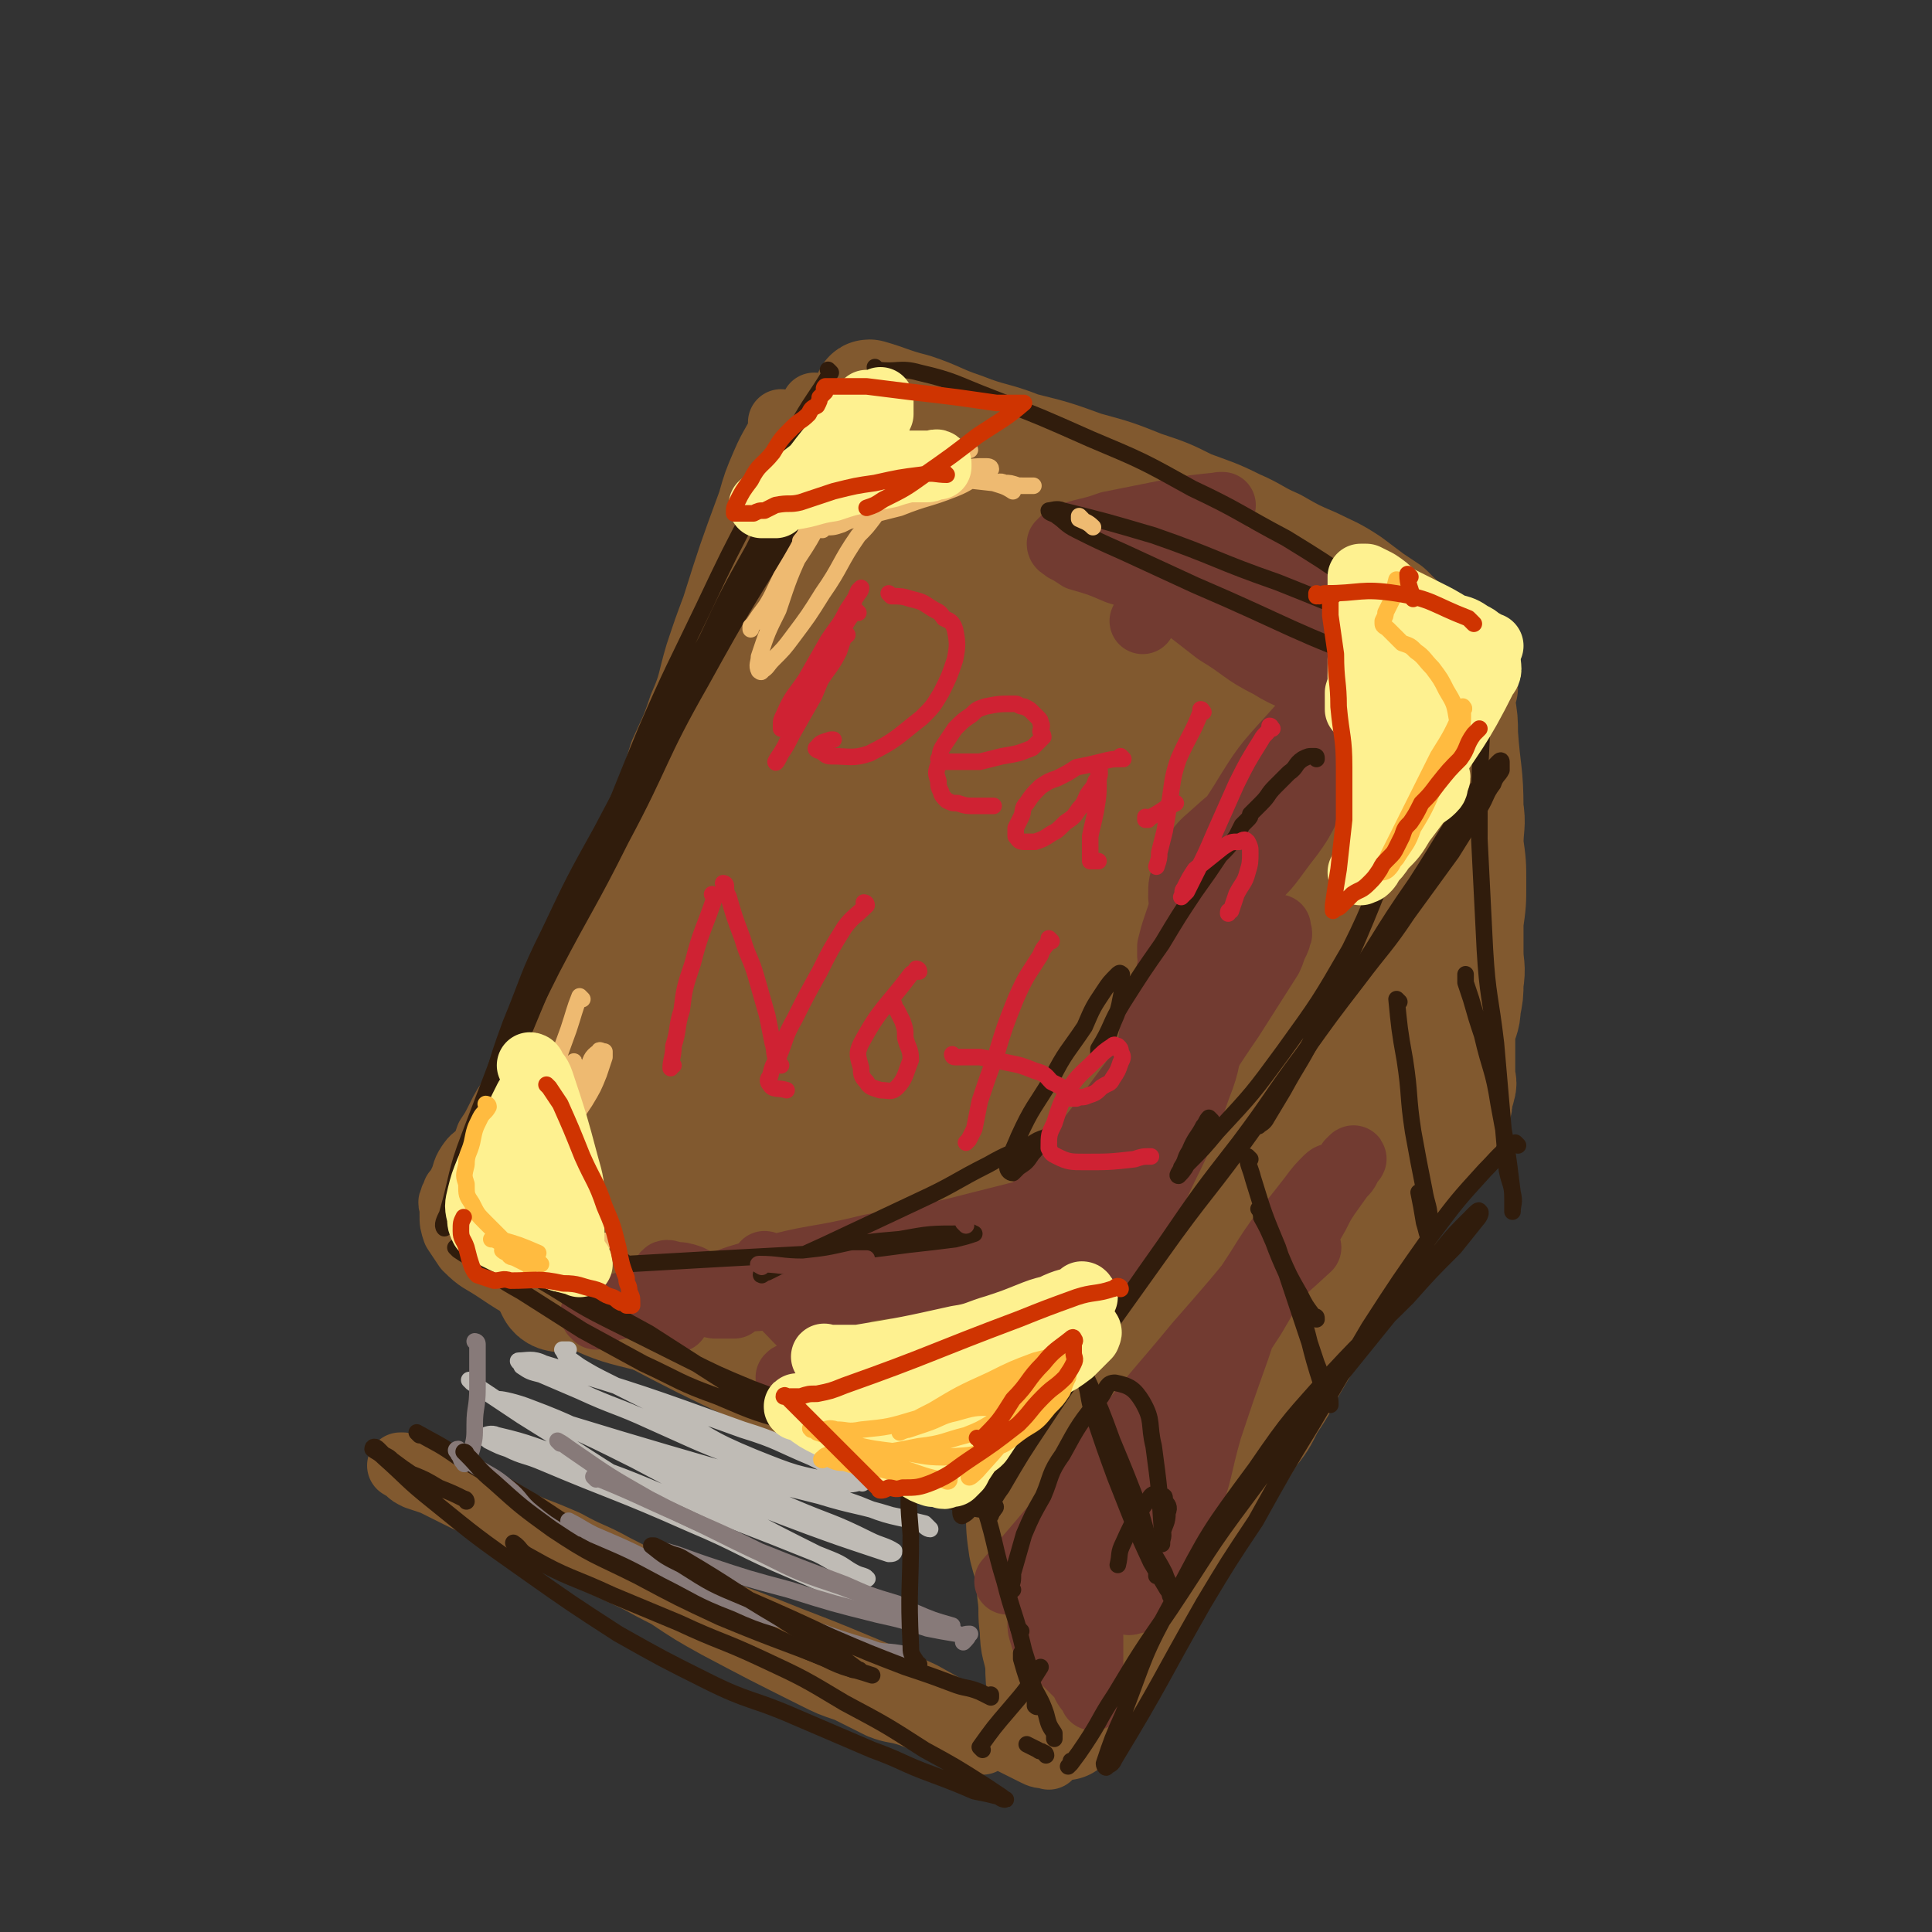 <svg viewBox='0 0 700 700' version='1.1' xmlns='http://www.w3.org/2000/svg' xmlns:xlink='http://www.w3.org/1999/xlink'><rect x="0" y="0" width="700" height="700" fill="#333333" stroke="none"/><g fill='none' stroke='rgb(129,89,47)' stroke-width='24' stroke-linecap='round' stroke-linejoin='round'><path d='M284,154c0,0 -1,-1 -1,-1 0,0 1,0 1,1 -3,7 -4,7 -7,14 -3,7 -3,7 -5,14 -7,19 -7,19 -13,38 -3,8 -3,8 -6,17 -3,10 -2,10 -6,19 -3,9 -3,8 -7,17 -3,10 -3,10 -7,20 -3,8 -4,7 -7,16 -3,7 -2,7 -5,14 -2,7 -2,7 -5,14 -3,7 -2,7 -5,13 -3,5 -3,5 -6,10 -2,5 -2,5 -5,10 -2,5 -2,5 -5,10 -3,4 -3,4 -5,8 -2,4 -2,5 -4,9 -3,4 -3,4 -5,8 -2,4 -2,4 -4,7 -1,3 -1,3 -3,6 -2,2 -2,1 -4,4 -2,3 -1,3 -3,7 -1,2 -1,2 -2,3 0,2 -1,1 -1,3 -1,1 0,1 0,2 0,2 0,2 0,3 0,3 0,3 1,6 2,3 2,3 4,6 5,5 5,4 11,8 6,4 6,4 13,8 8,5 8,6 17,9 11,5 12,5 24,8 10,3 10,3 19,5 6,1 6,1 11,2 3,0 3,-1 7,-1 '/><path d='M296,148c0,0 -1,-1 -1,-1 0,0 0,1 1,1 0,0 0,0 0,0 3,1 3,1 7,2 5,1 5,1 10,3 7,3 7,3 14,5 8,2 8,2 16,4 8,3 8,3 16,6 7,2 7,2 14,5 7,2 7,2 14,5 7,3 7,3 15,5 7,3 7,3 13,6 5,2 6,1 10,3 4,2 4,3 7,6 1,1 1,1 1,2 '/><path d='M172,439c0,0 -1,-1 -1,-1 0,0 0,0 1,1 0,0 0,0 0,0 3,5 3,5 7,10 5,6 6,5 12,10 9,7 10,6 20,12 10,6 9,6 19,12 21,11 21,11 42,21 9,4 9,4 18,7 6,3 6,3 12,5 5,2 5,2 10,4 4,2 4,2 8,3 4,2 4,2 8,4 5,2 4,2 9,4 3,1 3,1 6,2 3,1 3,0 5,1 2,1 2,2 4,2 1,1 1,0 2,0 1,1 1,0 2,0 1,0 1,0 2,0 0,0 0,0 1,0 2,0 2,1 4,0 6,-1 7,-1 13,-5 3,-2 3,-2 6,-5 3,-3 3,-3 6,-7 3,-4 4,-3 7,-8 4,-6 4,-6 8,-13 5,-8 5,-7 9,-16 4,-7 4,-7 7,-14 3,-7 4,-7 6,-13 4,-8 4,-8 7,-16 3,-10 3,-10 6,-19 3,-11 2,-11 5,-23 3,-10 3,-10 5,-20 3,-8 3,-8 6,-17 4,-14 4,-14 9,-28 4,-9 4,-9 7,-18 3,-11 3,-11 6,-21 2,-8 2,-8 4,-16 1,-7 1,-7 2,-13 1,-5 1,-5 2,-11 1,-5 1,-5 1,-10 1,-5 1,-5 2,-11 1,-4 1,-4 2,-8 0,-2 0,-3 0,-4 0,0 0,0 0,1 '/></g>
<g fill='none' stroke='rgb(129,89,47)' stroke-width='40' stroke-linecap='round' stroke-linejoin='round'><path d='M316,144c0,0 -2,-1 -1,-1 7,2 8,3 16,5 9,3 9,4 18,7 10,4 11,3 21,7 12,3 12,3 23,7 11,3 11,3 21,7 9,3 9,3 17,7 8,3 9,3 17,7 7,3 7,4 14,7 7,4 7,4 14,7 6,3 7,3 13,7 4,3 4,3 8,6 3,2 3,2 6,4 2,2 2,2 4,4 1,2 1,2 3,4 2,1 2,1 4,3 1,2 1,3 2,5 3,6 3,6 5,11 1,4 1,5 1,9 0,5 0,6 -1,11 -1,7 -1,7 -3,14 -2,8 -2,8 -5,15 -3,8 -3,8 -7,15 -3,9 -3,9 -7,18 -5,9 -5,8 -9,17 -5,8 -4,9 -9,17 -4,8 -5,8 -10,16 -4,7 -4,8 -8,15 -5,7 -5,7 -9,15 -5,6 -5,6 -9,13 -4,7 -4,7 -9,13 -4,7 -4,7 -9,14 -7,13 -8,13 -15,26 -3,5 -3,5 -5,10 -3,5 -3,5 -6,10 -2,4 -2,4 -4,8 -2,4 -2,4 -4,8 -1,3 -1,2 -3,5 -1,1 -1,2 -2,3 0,1 0,1 -1,1 -1,1 -1,1 -2,2 -1,0 -1,0 -2,0 0,0 0,0 -1,0 0,0 0,0 -1,0 -1,0 -2,0 -3,0 -8,-3 -8,-3 -16,-6 -7,-2 -7,-2 -14,-4 -6,-2 -6,-2 -12,-4 -4,-1 -4,-1 -8,-3 -1,-1 -1,-1 -2,-1 '/><path d='M530,249c0,0 -1,-1 -1,-1 0,0 0,0 0,1 0,0 0,0 0,0 0,3 0,3 0,6 1,6 1,6 1,11 1,14 2,14 2,27 1,6 0,6 0,13 1,7 1,7 1,14 0,7 0,7 -1,14 0,5 0,5 0,11 0,5 1,5 0,11 0,4 0,4 -1,9 0,4 -1,4 -2,9 0,4 0,4 0,8 0,4 0,4 0,8 0,2 1,2 0,4 0,1 0,1 -1,1 0,1 0,1 0,2 0,1 0,1 0,1 0,0 0,0 0,1 0,1 0,1 -1,2 -1,1 -1,1 -2,2 -1,2 0,2 -1,4 -2,2 -2,1 -3,3 -2,3 -2,3 -4,6 -2,4 -2,4 -4,7 -3,5 -3,4 -6,9 -2,5 -2,5 -5,10 -3,5 -3,5 -6,10 -4,6 -4,6 -7,11 -4,5 -4,5 -7,11 -8,11 -8,11 -15,23 -3,6 -3,6 -7,12 -3,6 -3,6 -7,11 -3,5 -3,5 -6,10 -4,5 -4,5 -7,10 -4,5 -5,5 -8,10 -4,5 -4,6 -8,11 -3,5 -3,5 -6,10 -2,3 -2,3 -4,6 -3,4 -3,4 -6,8 -2,4 -1,4 -3,8 -2,4 -2,4 -5,8 -2,4 -2,4 -4,9 -2,3 -2,3 -4,7 -1,1 -1,1 -2,3 -1,1 -1,2 -2,3 -1,1 -1,1 -2,2 -1,0 -1,0 -2,-1 -1,0 -1,0 -2,0 -1,-1 -1,-1 -2,-2 -1,-4 -1,-4 -2,-8 -1,-6 -1,-6 -1,-11 -1,-7 -2,-6 -2,-13 -1,-6 0,-6 -1,-13 0,-8 -1,-8 -3,-16 -1,-7 -1,-7 -1,-14 -1,-5 -1,-5 -1,-10 0,-3 0,-3 -1,-5 0,-2 0,-2 0,-4 1,-1 1,-1 1,-1 '/></g>
<g fill='none' stroke='rgb(129,89,47)' stroke-width='24' stroke-linecap='round' stroke-linejoin='round'><path d='M356,631c0,0 0,-1 -1,-1 -4,-1 -4,-1 -8,-2 -4,-1 -3,-2 -7,-3 -5,-2 -5,-2 -10,-4 -6,-2 -6,-1 -11,-3 -6,-3 -6,-3 -12,-6 -6,-2 -6,-2 -12,-5 -18,-9 -18,-9 -35,-18 -9,-5 -9,-5 -18,-11 -10,-5 -9,-5 -19,-10 -9,-5 -9,-4 -18,-9 -7,-3 -7,-3 -15,-6 -7,-3 -7,-3 -14,-7 -5,-2 -5,-2 -11,-5 -4,-2 -4,-2 -8,-4 -3,-1 -3,-1 -6,-2 -2,-1 -2,-1 -3,-2 -1,-1 -1,-1 -2,-2 0,0 -1,0 -1,0 5,3 6,3 11,5 15,8 15,8 30,15 18,8 18,9 36,17 17,8 17,8 35,15 14,5 14,5 29,11 13,5 13,5 25,10 12,5 12,5 23,10 9,5 9,5 18,10 8,4 8,3 15,7 4,2 4,2 8,4 2,1 2,1 5,1 0,1 0,0 0,0 '/></g>
<g fill='none' stroke='rgb(129,89,47)' stroke-width='40' stroke-linecap='round' stroke-linejoin='round'><path d='M322,311c0,0 -1,-1 -1,-1 -7,8 -7,9 -14,18 -10,14 -10,14 -20,28 -10,16 -10,17 -20,33 -24,35 -23,36 -48,70 -3,5 -4,5 -8,8 -3,2 -3,2 -6,3 -2,0 -4,0 -5,-2 -3,-6 -3,-7 -4,-14 -1,-11 -1,-12 0,-23 0,-10 0,-10 2,-20 0,-4 1,-4 1,-9 1,-2 1,-2 1,-4 0,-1 -1,-2 0,-2 0,0 1,1 2,2 3,2 3,2 6,5 6,8 6,8 12,16 8,8 7,11 17,17 28,16 29,17 60,26 15,4 16,1 32,-1 13,-1 14,-1 25,-6 11,-4 11,-5 20,-12 8,-6 8,-7 14,-14 7,-8 7,-8 12,-16 5,-7 5,-7 9,-14 2,-4 2,-5 4,-9 0,-3 1,-3 0,-6 0,-2 0,-3 -2,-5 -2,-2 -2,-3 -4,-3 -9,-1 -10,-1 -19,2 -15,4 -15,5 -30,12 -17,8 -17,9 -34,19 -29,17 -28,18 -57,35 -9,5 -10,5 -20,8 -5,2 -5,2 -10,2 -3,-1 -5,0 -5,-3 -1,-13 -1,-16 4,-29 8,-19 9,-20 22,-36 13,-17 14,-16 30,-30 16,-13 17,-12 35,-23 14,-8 14,-7 29,-14 9,-4 9,-4 18,-7 3,-1 5,-2 7,-1 2,2 2,4 1,7 -4,14 -4,15 -11,27 -12,21 -13,21 -28,40 -14,18 -14,18 -29,35 -12,13 -12,12 -25,24 -7,7 -7,7 -14,13 -3,2 -5,5 -6,4 -2,-2 -1,-6 1,-11 10,-21 10,-21 23,-41 17,-23 16,-23 37,-43 16,-16 17,-15 36,-28 10,-7 11,-6 22,-11 5,-3 6,-3 11,-3 2,0 3,1 3,2 -3,12 -3,13 -9,25 -11,20 -11,20 -25,38 -12,17 -13,17 -27,33 -12,12 -13,12 -25,23 -9,8 -8,9 -18,15 -9,5 -13,8 -20,7 -3,0 -1,-5 1,-10 4,-12 3,-14 11,-23 12,-12 13,-13 29,-19 20,-9 21,-8 43,-11 21,-2 22,-1 42,2 11,2 11,2 21,7 6,3 6,4 10,9 3,5 4,6 4,12 0,7 0,8 -4,15 -4,7 -5,8 -12,13 -11,8 -11,8 -24,13 -16,5 -16,5 -33,6 -17,2 -17,1 -34,-1 -16,-2 -16,-3 -32,-7 -11,-3 -11,-4 -22,-8 -5,-2 -5,-2 -10,-5 -4,-2 -8,-3 -8,-4 1,-1 4,0 8,1 14,1 14,1 28,4 17,3 17,2 34,6 15,4 15,4 29,9 7,2 7,2 14,6 3,1 4,0 6,2 1,2 2,2 1,4 -1,3 -2,3 -4,5 -4,3 -4,3 -8,5 -3,1 -5,4 -6,2 -1,-5 0,-9 4,-16 7,-14 8,-13 18,-26 12,-16 13,-15 26,-31 11,-14 11,-14 22,-28 8,-9 9,-8 17,-17 3,-3 2,-3 5,-6 0,-1 1,-2 1,-1 0,2 0,4 -2,8 -6,16 -6,16 -12,32 -9,23 -9,23 -19,46 -7,18 -7,18 -14,36 -6,16 -6,16 -11,31 -4,10 -4,10 -8,19 -1,3 -1,3 -2,6 0,1 1,2 1,1 6,-4 6,-6 12,-12 16,-22 16,-22 31,-45 19,-31 17,-32 36,-64 12,-19 13,-19 26,-38 7,-11 7,-11 15,-22 6,-7 6,-7 11,-13 3,-4 3,-3 7,-7 1,-1 3,-3 2,-2 0,2 -2,4 -4,9 -8,17 -7,17 -16,33 -12,24 -13,23 -26,46 -12,21 -13,20 -25,41 -10,18 -10,18 -20,36 -8,13 -8,13 -15,26 -3,5 -4,8 -6,9 -1,1 -2,-2 -1,-5 5,-21 6,-21 13,-43 14,-39 15,-39 29,-78 12,-30 12,-30 23,-60 10,-25 10,-25 20,-49 7,-14 7,-14 14,-29 3,-7 4,-7 8,-15 1,-3 2,-3 2,-6 0,-1 -1,-2 -1,-1 -8,6 -8,7 -15,14 -19,20 -20,20 -37,41 -22,26 -22,26 -42,53 -18,24 -18,24 -34,49 -13,18 -12,18 -24,37 -6,10 -6,10 -13,20 -2,4 -2,4 -5,7 -1,1 -2,1 -1,1 7,-14 8,-15 16,-29 19,-35 19,-35 39,-70 20,-34 19,-35 40,-69 12,-20 12,-20 26,-40 7,-11 8,-10 16,-20 3,-5 3,-4 6,-9 1,0 0,0 0,0 -6,7 -5,8 -12,15 -18,22 -19,22 -37,44 -22,25 -22,25 -43,50 -22,25 -22,25 -44,50 -15,18 -15,19 -31,36 -16,17 -23,28 -34,32 -5,1 -1,-12 2,-22 9,-33 10,-34 22,-66 12,-33 13,-33 27,-65 12,-28 13,-28 25,-56 8,-17 8,-17 15,-34 3,-8 3,-8 6,-16 1,-3 2,-5 1,-7 -1,-1 -3,-2 -4,0 -12,9 -12,10 -23,22 -21,24 -20,25 -40,50 -20,27 -21,26 -39,53 -14,20 -13,21 -26,41 -8,12 -9,12 -18,24 -4,5 -4,6 -9,10 -2,2 -4,4 -4,3 -1,-3 0,-6 2,-11 11,-30 12,-30 24,-59 15,-36 15,-36 31,-72 13,-28 12,-29 26,-57 8,-16 8,-16 17,-33 3,-5 3,-4 7,-9 0,-1 1,-4 1,-3 -2,4 -3,6 -6,12 -12,22 -12,22 -24,44 -16,31 -17,31 -32,62 -12,26 -11,27 -23,53 -10,21 -10,21 -21,42 -6,11 -6,12 -12,22 -2,4 -4,10 -4,8 -1,-6 0,-12 3,-23 9,-29 10,-29 20,-58 12,-32 11,-32 23,-64 8,-21 8,-21 19,-41 7,-14 7,-14 15,-26 6,-9 6,-9 13,-16 6,-6 5,-6 12,-11 6,-3 7,-4 14,-5 6,-1 6,-1 12,0 8,2 8,2 14,6 7,5 8,5 13,11 9,11 10,12 16,24 6,14 5,14 9,28 3,12 4,12 5,25 1,11 1,12 -1,23 -2,10 -2,11 -7,20 -4,7 -5,8 -11,13 -9,6 -9,7 -19,9 -11,2 -13,3 -23,-1 -11,-4 -12,-5 -20,-14 -12,-14 -12,-16 -20,-33 -8,-17 -8,-18 -12,-36 -3,-14 -4,-15 -1,-29 1,-11 2,-12 9,-20 10,-10 12,-11 25,-17 17,-6 18,-7 36,-7 17,0 18,1 34,7 14,5 18,4 26,16 22,37 24,42 33,83 3,12 -3,13 -9,24 -7,11 -8,12 -18,20 -11,8 -12,9 -25,13 -12,4 -14,6 -25,4 -12,-2 -15,-3 -23,-12 -11,-11 -11,-13 -16,-29 -6,-17 -6,-19 -4,-36 1,-13 1,-15 8,-25 7,-9 9,-10 20,-13 18,-5 20,-5 39,-3 18,1 18,2 36,7 15,5 15,5 28,12 9,5 10,5 16,13 5,6 6,7 6,16 0,11 -1,12 -5,22 -4,8 -5,9 -13,14 -15,9 -16,11 -34,14 -18,4 -19,3 -37,0 -16,-3 -17,-3 -31,-12 -13,-8 -13,-9 -23,-21 -10,-13 -12,-14 -18,-30 -4,-10 -4,-13 -2,-23 3,-10 5,-12 13,-18 14,-9 16,-10 33,-12 21,-3 23,-2 44,3 16,4 16,6 30,14 8,5 9,5 14,13 5,7 10,10 6,17 -11,19 -15,22 -36,34 -15,9 -17,7 -36,8 -16,1 -17,0 -33,-5 -14,-4 -15,-4 -26,-13 -10,-9 -10,-11 -16,-24 -6,-13 -7,-14 -9,-28 -1,-12 0,-13 4,-24 3,-9 3,-10 11,-16 12,-9 13,-10 27,-13 13,-3 15,-3 28,0 9,2 11,3 16,10 10,13 13,14 15,30 4,22 2,24 -2,46 -3,23 -5,23 -13,45 -7,22 -7,22 -18,42 -11,20 -11,20 -24,39 -12,17 -13,17 -26,33 -11,14 -11,14 -23,27 -10,11 -10,11 -20,21 -7,6 -7,5 -13,11 -3,3 -3,3 -6,6 -2,1 -3,1 -4,2 0,1 0,2 0,2 3,2 3,2 6,3 8,3 8,4 16,6 10,3 11,2 22,5 8,2 8,3 16,5 6,1 6,1 13,2 3,0 5,3 7,1 8,-13 8,-15 12,-31 6,-19 3,-20 8,-39 5,-22 5,-22 13,-43 7,-20 8,-20 17,-40 9,-18 8,-18 18,-35 8,-13 9,-13 18,-25 5,-8 5,-9 10,-17 4,-6 4,-5 8,-11 2,-3 2,-3 4,-5 0,0 0,0 0,0 -3,8 -3,8 -7,16 -12,23 -12,23 -24,45 -12,21 -11,21 -24,41 -9,16 -9,17 -20,32 -5,7 -5,6 -11,12 -2,2 -3,4 -4,4 -1,0 -1,-2 -1,-3 10,-23 10,-23 20,-45 12,-27 11,-27 24,-53 8,-20 8,-20 18,-39 5,-9 6,-9 11,-19 2,-2 1,-3 3,-5 1,-1 3,-3 4,-1 3,4 2,6 4,13 0,1 0,1 0,3 '/></g>
<g fill='none' stroke='rgb(114,59,49)' stroke-width='24' stroke-linecap='round' stroke-linejoin='round'><path d='M278,459c0,0 -1,-1 -1,-1 0,0 1,0 1,1 0,2 -1,2 0,5 3,5 3,5 7,10 5,5 5,6 12,10 13,6 13,6 26,10 12,4 12,4 24,5 9,1 9,2 17,1 11,-3 14,-2 21,-9 10,-10 8,-13 14,-27 4,-9 3,-9 6,-19 2,-8 2,-8 4,-16 2,-7 2,-7 4,-14 2,-6 2,-6 4,-12 1,-5 1,-5 3,-9 1,-3 1,-3 3,-6 0,-2 0,-2 1,-4 1,-1 2,-2 2,-2 0,1 0,2 0,3 0,6 0,7 -1,12 -3,14 -3,14 -8,28 -4,13 -5,13 -11,26 -5,11 -5,11 -11,22 -4,7 -4,7 -10,14 -4,5 -4,4 -8,8 -3,2 -3,3 -5,4 -1,1 -1,1 -2,0 -1,-1 -2,-1 -2,-3 0,-5 1,-5 2,-10 2,-5 2,-4 3,-10 1,-2 1,-3 0,-5 -1,-2 -1,-3 -3,-4 -7,-2 -7,-2 -15,-2 -13,-1 -13,0 -26,0 -13,1 -13,2 -26,3 -13,1 -12,1 -25,2 -11,1 -11,0 -22,1 -1,0 -2,0 -3,0 -1,-1 -1,-2 0,-2 10,-4 10,-5 22,-8 20,-6 20,-4 40,-9 20,-4 20,-3 39,-8 16,-4 16,-4 31,-8 8,-3 8,-3 16,-6 4,-1 4,-1 7,-3 2,-1 2,-2 3,-4 2,-6 2,-6 4,-13 1,-9 1,-9 1,-18 1,-7 1,-7 1,-14 1,-6 0,-6 2,-12 1,-5 2,-5 4,-9 1,-3 0,-4 1,-6 1,-2 2,-2 4,-4 1,-1 2,-2 3,-2 1,0 1,2 2,3 1,7 2,7 1,15 -1,11 -1,11 -4,22 -5,14 -5,14 -11,27 -7,12 -7,12 -15,23 -9,12 -10,12 -20,21 -11,10 -11,10 -23,18 -12,7 -12,7 -25,13 -11,4 -11,3 -23,6 -7,2 -7,2 -15,3 -4,1 -4,2 -8,2 -2,1 -4,0 -4,1 -1,0 1,1 3,2 10,1 10,1 19,1 14,-1 14,-1 28,-5 15,-3 15,-3 29,-9 12,-6 12,-7 22,-16 10,-9 11,-9 18,-20 10,-14 10,-14 17,-29 7,-14 7,-15 12,-29 4,-10 3,-11 5,-21 3,-8 2,-8 5,-16 2,-6 2,-6 5,-12 1,-4 1,-4 3,-9 1,-2 1,-2 1,-5 1,-1 1,-3 0,-2 -3,5 -4,7 -8,14 -9,16 -9,16 -18,31 -24,39 -23,40 -48,79 -10,16 -10,16 -21,31 -7,9 -7,9 -14,18 -2,3 -2,4 -5,6 -1,1 -2,1 -2,0 0,-3 0,-4 2,-8 10,-15 10,-15 21,-31 10,-15 10,-15 22,-29 8,-10 9,-10 19,-19 6,-6 12,-14 12,-11 1,6 -4,15 -10,29 -4,11 -5,11 -10,21 -4,8 -5,8 -8,16 -1,4 -1,4 -2,9 0,0 0,0 0,1 '/><path d='M463,452c0,0 -1,-1 -1,-1 0,0 0,0 0,1 -2,6 -3,6 -6,13 -4,12 -4,12 -8,24 -5,14 -5,14 -10,29 -4,14 -3,15 -8,28 -3,9 -3,9 -7,17 -3,7 -3,7 -7,13 -2,2 -2,2 -5,4 -1,0 -2,1 -3,0 -2,0 -3,-1 -4,-3 -3,-6 -2,-7 -5,-14 -2,-8 -2,-8 -5,-17 -1,-4 -2,-9 -3,-8 -2,1 -2,6 -1,12 0,11 1,11 2,23 1,10 2,10 3,20 0,7 0,7 0,15 1,2 1,2 1,5 1,1 1,2 0,2 0,0 0,-1 -1,-2 -2,-2 -2,-3 -3,-5 -3,-3 -3,-3 -6,-6 -2,-2 -2,-2 -4,-4 -1,-2 -1,-2 -2,-3 -1,-1 -2,-1 -2,-2 -1,-3 -1,-3 -1,-5 2,-6 3,-7 6,-12 7,-10 7,-10 14,-19 9,-12 10,-12 19,-24 9,-13 10,-12 19,-26 10,-14 9,-15 19,-30 7,-12 7,-12 15,-24 4,-6 4,-6 8,-13 2,-4 2,-4 4,-7 1,-2 1,-2 2,-5 1,0 1,-1 0,-1 0,-1 -1,-1 -2,0 -3,3 -3,3 -6,7 -10,13 -11,13 -19,26 -12,18 -11,19 -21,38 -10,17 -10,17 -20,33 -12,20 -12,20 -24,39 0,1 -2,2 -1,2 4,-7 6,-8 12,-17 14,-22 13,-22 27,-45 14,-21 14,-22 28,-43 9,-14 10,-14 19,-27 5,-7 5,-7 10,-14 2,-2 2,-2 3,-5 1,0 2,-2 1,-1 -2,3 -3,4 -7,9 -11,13 -11,13 -22,26 -13,16 -13,16 -27,32 -14,17 -14,16 -28,34 -12,14 -11,15 -22,30 -9,11 -9,11 -18,22 0,0 -1,0 -1,0 6,-7 6,-7 12,-14 16,-19 16,-19 33,-38 17,-21 16,-22 35,-42 13,-14 14,-13 29,-27 0,0 0,0 0,0 '/><path d='M430,538c0,0 -1,-1 -1,-1 0,0 0,1 0,0 1,-1 1,-2 1,-5 '/><path d='M430,365c0,0 -1,-1 -1,-1 -2,2 -2,3 -4,6 -7,11 -6,11 -14,21 -11,15 -11,15 -22,29 -11,14 -11,14 -22,27 -12,14 -12,14 -24,27 -8,9 -8,9 -16,17 -6,6 -6,6 -12,11 -2,3 -2,3 -5,5 -1,1 -3,2 -3,2 1,-1 2,-3 4,-4 12,-10 12,-10 23,-19 18,-15 19,-15 36,-30 17,-15 17,-14 32,-30 14,-15 14,-16 26,-32 10,-12 9,-12 18,-25 7,-11 7,-11 14,-22 1,-2 1,-3 2,-5 1,-2 1,-2 1,-3 1,-1 0,-1 0,-2 0,-1 0,-1 0,-1 '/><path d='M473,282c0,0 -1,-1 -1,-1 -3,1 -4,1 -6,3 -14,9 -15,8 -27,19 -6,5 -5,6 -9,13 -2,4 -2,4 -2,9 0,2 1,2 3,3 2,1 3,2 6,1 7,-3 8,-3 14,-8 8,-6 8,-7 14,-15 8,-10 7,-11 13,-22 5,-8 5,-8 10,-17 2,-4 2,-4 3,-8 1,-2 1,-2 2,-4 0,-1 0,-1 0,-2 0,0 0,0 0,0 0,0 0,0 0,0 -3,-1 -4,0 -7,-1 -5,-1 -5,-1 -9,-3 -8,-4 -9,-3 -17,-8 -10,-5 -9,-6 -19,-12 -9,-7 -9,-7 -18,-14 -6,-4 -6,-4 -12,-9 -3,-3 -3,-3 -7,-6 -2,-1 -2,-1 -3,-2 -1,-1 -2,-2 -2,-2 4,-1 5,-2 9,-1 12,1 12,1 23,3 17,4 17,4 33,10 14,6 14,7 27,14 10,5 10,5 20,11 6,3 6,3 11,8 2,1 2,2 3,4 1,1 2,1 1,1 0,1 -1,1 -3,1 -4,1 -4,0 -9,1 -7,0 -8,-1 -15,1 -7,1 -7,1 -14,5 -9,5 -10,5 -17,13 -10,11 -10,11 -18,24 -9,14 -9,14 -17,28 -4,8 -4,8 -7,17 -1,3 -1,3 -2,7 0,2 0,3 0,3 2,0 3,-1 4,-2 7,-8 8,-7 14,-16 16,-25 15,-26 30,-52 5,-7 5,-7 9,-14 2,-4 2,-4 4,-8 1,-2 2,-2 1,-5 0,-3 0,-3 -2,-5 -4,-5 -4,-6 -9,-9 -11,-6 -12,-6 -24,-11 -13,-6 -13,-5 -26,-10 -10,-4 -10,-4 -20,-7 -7,-3 -7,-3 -14,-5 -3,-2 -3,-2 -5,-3 -1,-1 -2,-1 -2,-2 1,-1 1,-1 2,-2 7,-3 8,-2 16,-5 10,-2 10,-2 20,-4 10,-2 11,-2 21,-3 0,0 -1,0 -1,0 -2,3 -3,3 -5,7 -9,14 -9,14 -19,28 -2,3 -2,3 -4,7 '/><path d='M216,477c0,0 -1,-1 -1,-1 2,-1 2,-1 5,-2 7,-1 7,-2 15,-2 7,-1 7,-1 15,0 4,0 4,0 9,1 2,0 2,0 4,0 1,0 3,0 3,0 0,-1 -2,-1 -3,-2 -3,-2 -3,-2 -6,-4 -4,-2 -3,-2 -7,-4 -3,-1 -3,-1 -6,-1 -2,-1 -3,-1 -3,0 0,5 1,6 2,12 1,2 1,2 2,4 '/></g>
<g fill='none' stroke='rgb(48,28,12)' stroke-width='6' stroke-linecap='round' stroke-linejoin='round'><path d='M177,443c0,0 -1,-1 -1,-1 0,0 0,0 1,1 0,0 0,0 0,0 '/><path d='M166,453c0,0 -1,-1 -1,-1 0,0 0,0 1,1 3,2 3,2 7,4 8,6 7,6 16,11 11,7 11,7 22,14 11,6 11,6 22,12 13,6 13,7 27,12 14,6 14,6 29,10 12,4 13,4 26,7 10,4 10,4 20,8 7,2 7,2 13,6 4,2 4,2 9,5 2,1 2,1 3,3 1,1 1,1 0,2 0,0 0,1 -1,0 -4,0 -4,0 -8,-1 -12,-4 -12,-4 -24,-10 -16,-7 -16,-7 -31,-15 -17,-10 -17,-10 -33,-20 -14,-9 -14,-9 -28,-18 -11,-6 -11,-6 -22,-12 -8,-4 -8,-5 -16,-9 -4,-2 -4,-2 -8,-4 -3,0 -3,0 -5,-1 -1,-1 -1,-1 -2,-1 0,-1 0,-1 0,0 6,4 7,4 14,8 12,7 12,8 24,14 14,7 14,7 28,14 12,6 12,6 24,11 8,3 8,3 16,6 3,1 3,1 6,3 '/><path d='M301,135c0,0 -1,-1 -1,-1 0,0 1,1 1,1 -6,10 -7,10 -13,21 -7,13 -8,13 -14,26 -10,19 -10,19 -19,38 -11,23 -11,22 -21,45 -9,22 -9,22 -18,45 -9,22 -10,22 -18,44 -8,19 -8,19 -16,39 -5,15 -4,15 -10,30 -3,7 -3,7 -6,14 -2,3 -2,3 -4,5 0,2 -1,3 -1,3 -1,-1 0,-3 1,-5 4,-14 3,-15 8,-28 8,-21 8,-21 16,-42 10,-22 10,-23 21,-45 23,-47 24,-46 49,-93 8,-17 8,-17 17,-33 5,-10 5,-10 10,-20 2,-4 2,-4 4,-7 1,-3 0,-3 1,-5 1,-1 1,-1 2,-1 '/><path d='M359,549c0,0 -1,0 -1,-1 2,-4 2,-5 5,-9 7,-12 7,-12 15,-24 10,-15 10,-15 20,-29 12,-18 12,-18 24,-35 13,-19 13,-19 27,-37 12,-16 11,-16 23,-32 10,-14 10,-14 20,-27 9,-12 10,-12 18,-24 8,-11 8,-11 16,-22 5,-8 5,-8 10,-16 3,-5 2,-5 5,-9 1,-3 2,-3 3,-5 0,-1 0,-2 0,-3 0,0 0,-1 -1,0 -4,4 -4,5 -8,10 -12,17 -11,17 -22,34 -14,20 -13,21 -27,41 -15,23 -15,23 -31,47 -17,24 -18,23 -35,47 -15,21 -15,21 -30,42 -11,16 -10,16 -22,31 -6,9 -7,8 -14,16 -3,3 -3,4 -5,5 -1,1 -1,-1 -1,-2 5,-13 5,-13 11,-26 7,-15 8,-15 15,-29 '/><path d='M318,134c0,0 -1,-1 -1,-1 0,0 0,1 1,1 7,1 8,-1 15,1 13,3 13,4 26,9 18,7 18,7 36,15 19,8 19,8 37,18 17,8 17,9 34,18 13,8 13,8 26,17 10,6 10,6 19,12 6,5 6,5 12,10 2,2 2,2 4,4 1,2 1,3 1,4 -1,1 -2,2 -5,2 -9,0 -10,1 -19,-2 -36,-13 -36,-15 -71,-30 -13,-6 -13,-6 -26,-12 -9,-4 -9,-4 -17,-8 -4,-2 -4,-3 -7,-5 -1,-1 -3,-1 -3,-2 1,0 3,-1 5,0 16,4 16,4 33,9 23,8 22,9 45,17 20,8 20,8 41,17 4,2 4,2 8,4 '/><path d='M543,227c0,0 -1,-1 -1,-1 -1,3 -1,4 -2,7 -2,15 -2,15 -3,30 -1,20 -1,20 -1,41 1,20 1,20 2,40 1,17 2,17 4,34 2,23 2,23 4,46 1,5 2,5 2,10 0,3 0,3 0,5 0,0 0,0 0,0 0,-3 1,-3 0,-7 -2,-16 -2,-16 -5,-32 -2,-13 -3,-12 -6,-25 -2,-6 -2,-6 -4,-13 -1,-3 -1,-3 -2,-6 0,-1 0,-2 0,-3 0,0 0,1 0,1 '/><path d='M550,415c0,0 -1,-1 -1,-1 -6,4 -6,5 -11,10 -10,11 -10,11 -19,23 -12,17 -12,17 -23,34 -10,17 -10,17 -20,34 -11,18 -11,18 -21,36 -10,15 -10,15 -19,30 -16,28 -15,28 -32,56 -1,2 -1,2 -3,3 0,1 -1,0 -1,-1 3,-9 3,-9 7,-18 8,-21 7,-21 18,-41 13,-25 13,-25 30,-48 13,-19 13,-18 28,-35 13,-14 13,-13 27,-27 8,-9 8,-9 17,-18 4,-5 4,-5 8,-10 1,-1 2,-3 1,-3 0,-1 -1,0 -2,1 -8,8 -8,8 -15,17 -16,20 -16,20 -33,41 -17,21 -17,21 -34,44 -15,20 -14,20 -28,41 -11,16 -11,16 -20,31 -6,9 -5,9 -11,18 -2,3 -2,3 -5,7 0,0 -1,1 -1,1 0,0 1,-1 1,-2 '/><path d='M358,548c0,0 -1,-1 -1,-1 0,0 0,0 0,0 4,13 3,13 7,26 3,12 4,12 7,25 2,6 2,7 3,13 1,4 1,4 2,7 0,0 0,1 -1,0 0,-1 0,-1 0,-3 -3,-7 -3,-7 -5,-14 0,-1 0,-2 0,-2 1,0 0,1 0,2 2,5 2,4 4,9 2,5 3,5 5,11 1,4 1,4 3,7 0,1 0,1 0,2 '/><path d='M379,636c0,0 0,-1 -1,-1 -1,-1 -1,0 -2,-1 -2,-1 -2,-1 -4,-2 '/><path d='M169,544c0,0 0,-1 -1,-1 -4,-2 -4,-2 -9,-4 -5,-3 -5,-3 -10,-5 -3,-2 -3,-2 -7,-5 -1,-1 -1,-1 -3,-2 -1,-1 -1,-1 -2,-2 -1,-1 -2,-1 -2,0 1,1 2,1 4,3 9,8 8,8 18,16 16,13 16,13 33,25 17,12 17,12 34,23 16,9 16,9 32,17 16,8 16,6 32,13 14,6 14,6 28,12 11,4 11,5 22,9 8,3 8,3 15,6 5,1 5,1 9,2 1,1 2,1 2,1 1,0 0,0 -1,-1 -3,-2 -3,-2 -6,-4 -11,-7 -11,-7 -22,-13 -14,-9 -14,-9 -29,-17 -15,-9 -15,-9 -30,-16 -15,-7 -15,-6 -30,-13 -12,-5 -12,-5 -24,-10 -15,-7 -16,-6 -30,-14 -4,-2 -3,-3 -6,-5 '/><path d='M152,520c0,0 -1,-1 -1,-1 7,4 8,4 15,9 14,8 13,8 27,16 15,10 15,10 31,19 13,7 13,7 26,13 7,4 7,4 13,7 4,2 5,2 8,4 0,0 0,1 0,0 -1,0 -1,0 -2,0 -3,-2 -3,-2 -6,-4 -2,-1 -3,-1 -5,-2 -2,-1 -2,-1 -3,-2 -1,0 -2,0 -2,0 2,2 3,2 6,3 8,4 8,4 16,8 12,6 12,6 24,11 8,4 8,3 17,6 '/></g>
<g fill='none' stroke='rgb(191,187,181)' stroke-width='6' stroke-linecap='round' stroke-linejoin='round'><path d='M171,501c0,0 -1,-1 -1,-1 0,0 0,0 1,1 9,6 9,6 18,12 29,18 29,19 58,36 16,9 16,8 32,15 13,6 13,6 26,11 9,3 9,3 17,6 4,1 4,2 7,3 2,1 3,1 4,1 0,1 -1,1 -2,0 -6,-1 -6,-1 -11,-3 -17,-6 -17,-6 -33,-13 -19,-8 -18,-9 -37,-17 -27,-12 -27,-11 -53,-22 -7,-3 -7,-2 -13,-5 -3,-1 -3,-1 -7,-3 -1,-1 -2,-1 -1,-2 0,0 2,-1 4,0 13,3 13,4 26,8 20,7 20,7 39,15 18,7 18,7 36,14 10,4 10,4 20,8 5,2 5,3 9,5 2,1 4,1 4,2 1,0 -1,0 -2,-1 -7,-3 -7,-3 -14,-7 -16,-8 -16,-8 -33,-17 -18,-9 -18,-9 -35,-18 -14,-7 -14,-7 -27,-13 -8,-3 -8,-3 -15,-6 -3,-2 -8,-3 -7,-3 1,0 6,1 11,3 16,6 16,7 32,14 19,8 18,8 37,16 16,7 16,7 32,13 11,4 11,4 23,8 3,1 3,1 6,2 1,0 2,0 2,-1 -3,-2 -5,-2 -9,-4 -14,-7 -14,-6 -28,-12 -19,-8 -19,-9 -39,-16 -15,-6 -15,-5 -29,-10 -10,-3 -10,-2 -19,-5 -5,-2 -5,-2 -10,-4 -1,-1 -4,-1 -3,-1 36,11 39,12 77,23 17,5 17,5 33,9 13,4 13,3 26,7 5,1 5,1 11,3 1,1 2,2 3,2 0,0 -1,-1 -2,-2 -12,-3 -12,-2 -24,-7 -20,-7 -20,-7 -39,-15 -19,-7 -18,-7 -36,-15 -13,-6 -13,-5 -26,-11 -7,-3 -7,-3 -14,-6 -4,-1 -4,-1 -7,-3 0,-1 -2,-2 -1,-2 3,0 5,-1 9,1 36,11 36,11 72,24 13,4 13,5 25,10 8,4 8,4 15,7 2,1 2,2 3,2 1,1 0,0 0,0 -4,1 -4,1 -8,0 -16,-3 -16,-3 -31,-9 -17,-7 -16,-8 -32,-17 -10,-5 -10,-5 -20,-10 -6,-3 -6,-3 -11,-6 -4,-3 -5,-3 -6,-6 -1,0 1,0 2,0 '/></g>
<g fill='none' stroke='rgb(135,122,121)' stroke-width='6' stroke-linecap='round' stroke-linejoin='round'><path d='M173,487c0,0 -1,-1 -1,-1 0,0 1,0 1,1 0,8 0,8 0,16 0,7 -1,7 -1,13 0,5 0,5 -1,9 -1,3 -1,3 -2,5 -1,1 -1,0 -1,0 -1,-1 -1,-1 -1,-2 -1,-1 -1,-1 -1,-2 -1,0 -1,-1 0,-1 0,0 0,0 1,1 2,2 2,2 5,5 6,4 6,3 12,8 5,4 4,5 9,9 5,4 5,4 10,7 2,1 2,1 4,1 '/><path d='M207,552c0,0 -1,-1 -1,-1 4,2 5,3 9,5 14,6 14,6 27,13 12,6 12,7 25,12 13,6 14,5 27,9 11,4 11,4 21,7 5,2 5,1 11,2 '/><path d='M216,536c0,0 -1,-1 -1,-1 15,6 16,7 32,14 15,7 14,7 29,14 14,7 14,7 29,12 13,5 13,5 26,9 7,3 7,3 14,5 '/><path d='M203,523c0,0 -1,-1 -1,-1 2,1 3,2 6,4 13,9 13,9 27,17 19,10 20,9 40,19 15,6 15,6 31,12 9,4 9,4 19,7 '/><path d='M238,562c0,0 -1,-1 -1,-1 9,2 10,3 19,6 15,5 15,5 30,9 16,5 16,5 32,9 9,2 9,2 18,5 5,1 5,1 11,2 2,1 2,0 4,0 0,0 1,0 0,0 0,1 -1,2 -2,3 '/></g>
<g fill='none' stroke='rgb(48,28,12)' stroke-width='6' stroke-linecap='round' stroke-linejoin='round'><path d='M169,527c0,0 -1,-1 -1,-1 0,0 1,0 1,1 0,0 0,0 0,0 5,5 4,5 10,10 10,9 10,9 21,17 15,10 15,9 31,17 15,8 15,8 30,15 24,10 24,9 48,19 1,0 2,0 2,0 1,0 0,0 0,0 -4,-3 -4,-3 -7,-5 -11,-7 -11,-7 -22,-14 -17,-10 -17,-11 -34,-21 -3,-2 -3,-1 -7,-3 -2,-1 -2,-1 -4,-2 0,0 -1,0 -1,0 5,4 5,4 11,7 11,7 11,7 23,12 16,7 16,7 31,14 14,6 14,6 27,11 9,3 9,3 17,6 5,2 5,1 10,3 2,1 2,1 4,2 0,0 0,0 0,-1 '/><path d='M331,524c0,0 -1,-1 -1,-1 0,0 1,0 1,1 -1,4 -1,4 -1,8 -1,12 -1,12 0,24 0,20 -1,20 0,40 0,3 0,3 2,6 0,1 0,1 1,1 '/><path d='M356,634c0,0 -1,-1 -1,-1 5,-7 5,-7 11,-14 6,-7 6,-7 11,-15 '/><path d='M370,591c0,0 -1,-1 -1,-1 '/><path d='M391,487c0,0 -1,-1 -1,-1 0,2 1,3 1,6 4,11 4,11 7,22 5,12 5,12 10,24 4,10 4,10 8,20 2,6 3,6 6,12 1,3 1,2 2,5 1,2 1,3 0,3 0,1 0,-1 -1,-2 -3,-5 -3,-5 -6,-10 -7,-15 -7,-16 -13,-31 -4,-11 -4,-11 -8,-23 -2,-6 -1,-6 -3,-12 -1,-3 -2,-3 -3,-6 0,0 0,-1 0,0 2,2 3,3 4,6 5,11 5,11 9,22 5,12 5,12 10,25 2,7 2,7 4,14 1,4 1,4 2,8 0,1 0,1 0,2 0,0 0,0 0,0 '/><path d='M453,420c0,0 -1,-1 -1,-1 0,3 1,4 2,8 4,13 4,13 9,25 4,12 4,12 8,24 3,9 3,9 6,18 2,5 2,5 4,11 1,2 1,2 1,4 0,0 0,0 0,0 -2,-3 -2,-3 -3,-7 -5,-15 -4,-16 -9,-31 -4,-11 -5,-11 -9,-22 -2,-4 -1,-4 -3,-8 -1,-2 -2,-3 -2,-3 0,0 1,1 1,3 4,7 3,7 7,14 3,7 3,7 7,14 2,4 2,4 5,8 1,0 1,0 1,1 '/><path d='M507,363c0,0 -1,-1 -1,-1 1,10 1,11 3,22 2,13 1,13 3,26 2,11 2,11 4,21 1,6 2,6 2,12 1,2 0,5 0,5 -1,0 -1,-2 -2,-5 -1,-6 -1,-6 -2,-11 '/><path d='M439,406c0,0 -1,-1 -1,-1 -1,1 -1,2 -2,3 -2,4 -3,4 -5,9 -2,3 -1,3 -3,6 0,1 -2,3 -1,3 1,-1 2,-2 3,-4 6,-6 6,-6 11,-12 13,-14 13,-14 24,-29 13,-18 13,-18 24,-37 9,-18 8,-19 17,-38 7,-16 7,-16 14,-33 4,-9 4,-9 9,-19 2,-6 2,-6 5,-12 1,-2 1,-2 2,-5 0,-2 1,-3 0,-4 0,0 -2,0 -3,2 -5,10 -4,11 -9,22 -8,20 -7,21 -15,41 -9,21 -8,21 -17,42 -7,16 -7,17 -15,33 -5,11 -6,11 -12,22 -3,5 -3,5 -6,10 -1,2 -2,2 -3,3 0,0 0,-1 0,-1 '/><path d='M501,207c0,0 -1,-1 -1,-1 0,0 0,0 0,1 1,9 0,9 0,19 0,13 0,13 0,27 0,12 0,12 0,24 0,16 0,16 0,32 0,3 0,3 0,6 0,1 0,2 0,2 0,-1 0,-2 0,-4 0,-6 0,-6 0,-12 -2,-13 -2,-13 -3,-26 -2,-15 -2,-15 -3,-29 0,-9 0,-9 1,-18 1,-4 1,-5 3,-9 1,-3 2,-3 4,-5 2,-2 2,-1 3,-2 '/><path d='M301,174c0,0 0,-1 -1,-1 -1,1 -1,2 -3,4 -8,10 -10,9 -17,20 -22,32 -22,33 -41,66 -11,19 -11,19 -21,38 -10,18 -10,18 -19,37 -8,16 -7,16 -14,33 -4,11 -4,11 -7,22 -2,7 -2,7 -4,13 -1,3 -1,3 -2,6 0,0 0,0 0,0 1,-6 1,-6 3,-11 8,-20 9,-20 18,-40 12,-27 12,-27 25,-54 13,-25 12,-26 26,-50 13,-22 14,-21 27,-42 10,-15 9,-15 19,-30 6,-8 6,-7 12,-15 3,-4 4,-4 6,-8 1,-1 1,-4 1,-3 -10,13 -12,16 -22,32 -17,28 -17,27 -33,56 -16,28 -14,29 -29,57 -12,24 -13,24 -25,47 -8,16 -8,16 -16,32 -3,7 -3,8 -6,15 -1,2 -1,2 -1,4 '/><path d='M227,458c0,0 -1,-1 -1,-1 0,0 0,1 1,1 17,-1 17,-1 35,-2 19,-1 19,-1 37,-2 15,-1 15,-1 30,-3 9,-1 9,-1 17,-2 4,-1 4,-1 7,-2 0,0 0,0 0,0 -2,-1 -2,-1 -4,0 -12,0 -12,0 -23,2 -12,1 -12,1 -24,4 -8,2 -8,2 -16,5 -5,1 -7,2 -10,4 -1,0 1,-1 2,-1 10,-5 10,-5 21,-10 17,-8 17,-8 34,-16 13,-6 13,-7 25,-13 7,-4 8,-4 15,-7 3,-2 3,-2 6,-3 0,0 1,-1 0,0 0,0 0,0 -1,1 -2,2 -2,3 -4,5 -2,3 -2,3 -5,5 -1,1 -1,1 -2,2 -1,0 -2,-1 -2,-2 1,-5 2,-6 4,-11 5,-11 6,-11 12,-21 5,-10 6,-10 12,-19 3,-7 3,-7 7,-13 2,-3 2,-3 5,-6 0,0 1,-1 1,0 1,0 0,0 0,1 0,4 1,4 0,8 -1,6 -2,6 -4,12 -1,3 -1,3 -2,6 -1,1 -1,2 -2,2 0,0 0,-1 0,-2 5,-8 4,-9 9,-17 7,-11 7,-11 14,-21 6,-10 6,-10 12,-19 5,-7 5,-7 9,-13 3,-3 3,-3 6,-7 1,-2 1,-2 2,-4 1,-1 1,-1 2,-2 1,-1 1,-1 1,-2 1,-1 1,-1 2,-2 1,-1 1,-1 2,-2 3,-3 2,-3 5,-6 2,-2 2,-2 5,-5 3,-2 2,-3 5,-5 2,-1 2,-1 4,-1 1,0 1,0 1,1 '/><path d='M367,576c0,0 -1,-1 -1,-1 0,0 0,1 0,0 1,-2 1,-2 1,-5 2,-7 2,-7 4,-14 3,-7 3,-7 7,-14 3,-7 2,-8 7,-15 6,-11 6,-11 14,-21 2,-3 2,-5 5,-5 5,1 7,2 10,7 4,7 2,8 4,16 2,15 2,15 3,30 1,3 0,3 0,5 0,1 0,0 0,0 0,-2 0,-2 0,-3 1,-4 2,-4 2,-8 1,-2 0,-3 -1,-4 0,-2 0,-2 -1,-2 -2,-1 -3,-1 -4,0 -5,7 -6,8 -10,17 -2,4 -1,4 -2,8 '/></g>
<g fill='none' stroke='rgb(114,59,49)' stroke-width='6' stroke-linecap='round' stroke-linejoin='round'><path d='M276,459c0,0 -2,-1 -1,-1 7,0 8,1 16,1 9,-1 9,-1 18,-3 2,0 2,0 5,0 '/><path d='M350,444c0,0 -1,-1 -1,-1 0,0 0,0 1,1 0,0 0,0 0,0 '/></g>
<g fill='none' stroke='rgb(207,34,51)' stroke-width='6' stroke-linecap='round' stroke-linejoin='round'><path d='M311,222c0,0 -1,-1 -1,-1 -4,5 -4,6 -7,12 -5,7 -5,7 -9,14 -3,5 -3,5 -6,10 -1,2 -2,2 -3,5 -1,1 -1,1 -2,2 0,0 0,0 0,-1 0,-2 0,-2 1,-4 3,-7 4,-7 8,-13 4,-7 4,-7 8,-14 4,-6 4,-5 7,-11 2,-3 2,-3 4,-6 1,-1 1,-2 1,-2 0,0 -1,1 -1,1 -3,7 -3,7 -6,14 -5,12 -5,12 -10,24 -4,7 -4,7 -8,14 -2,4 -2,4 -4,7 -1,2 -2,4 -2,3 1,-2 3,-4 5,-9 6,-10 6,-10 11,-20 3,-5 4,-5 7,-11 1,-3 1,-3 2,-6 0,0 1,0 1,0 -1,1 -2,1 -3,3 -3,4 -3,4 -6,8 -1,4 -1,4 -3,7 -1,2 -1,2 -1,4 '/><path d='M323,216c0,0 -1,-1 -1,-1 0,0 0,0 1,1 0,0 0,0 0,0 3,0 4,0 7,1 4,1 4,1 7,3 3,2 3,1 5,4 2,1 3,1 4,4 1,5 1,6 0,11 -2,6 -2,6 -5,12 -3,5 -3,5 -7,9 -9,7 -9,8 -19,13 -6,2 -7,1 -14,1 -2,0 -2,-1 -4,-2 -1,0 -2,-1 -1,-1 1,-2 2,-2 5,-3 0,0 0,0 1,0 '/><path d='M341,276c0,0 -1,-1 -1,-1 0,0 0,1 1,1 3,0 3,0 7,0 3,0 3,0 7,0 4,-1 4,-1 8,-2 6,-1 6,-1 11,-3 1,-1 1,-1 2,-2 1,-1 1,-1 2,-2 0,0 0,-1 -1,-2 0,-1 1,-2 0,-3 0,-1 0,-1 -1,-2 -1,-1 -1,-1 -2,-2 -1,-1 -1,-1 -3,-2 -2,0 -2,-1 -3,-1 -6,0 -6,0 -11,1 -3,1 -3,1 -5,3 -3,2 -3,2 -6,5 -2,3 -2,3 -4,6 -2,3 -1,3 -2,7 -1,3 -1,3 0,6 0,2 0,2 1,4 0,1 1,2 2,3 2,1 2,1 4,1 3,1 3,1 7,1 3,0 3,0 6,0 '/><path d='M407,275c0,0 -1,-1 -1,-1 0,0 0,0 0,1 0,0 0,0 0,0 -3,0 -3,0 -7,1 -4,1 -4,1 -9,2 -3,2 -3,2 -7,4 -3,1 -3,1 -6,3 -3,3 -3,3 -5,6 -2,2 -1,3 -2,5 -1,2 -1,2 -2,4 0,2 0,2 0,3 1,1 1,2 3,2 2,0 2,0 4,0 3,-1 3,-1 6,-3 2,-1 2,-1 5,-4 3,-2 3,-2 5,-5 2,-2 2,-3 3,-5 2,-3 2,-2 3,-5 1,-1 1,-1 1,-3 1,-1 0,-1 0,-2 0,0 0,-1 0,0 0,1 1,2 0,4 0,6 0,6 -1,12 -1,5 -1,4 -2,9 0,3 0,3 0,6 0,1 0,2 0,3 1,0 2,0 3,0 '/><path d='M436,258c0,0 -1,-1 -1,-1 0,0 1,0 0,1 -3,8 -4,8 -8,17 -2,6 -2,7 -3,14 -1,6 -1,6 -2,12 -1,4 -1,4 -2,8 0,2 0,2 -1,5 '/><path d='M416,297c0,0 -1,-1 -1,-1 0,0 0,0 0,1 0,0 0,0 0,0 4,-2 4,-2 7,-4 2,-1 2,-1 4,-2 '/><path d='M461,264c0,0 -1,-1 -1,-1 0,0 1,0 0,1 -1,2 -2,2 -3,4 -5,8 -5,8 -9,16 -4,9 -4,9 -8,18 -3,7 -3,7 -6,13 -2,4 -2,4 -4,8 -1,1 -1,1 -2,2 0,0 0,0 0,0 1,-2 0,-2 1,-3 2,-4 2,-4 4,-7 5,-4 5,-4 10,-8 3,-2 3,-2 6,-2 2,-1 2,-1 3,0 1,2 1,2 1,4 0,3 0,4 -1,7 -1,4 -2,4 -4,8 -1,3 -1,3 -2,6 -1,0 -1,0 -1,1 '/><path d='M259,325c0,0 -1,-1 -1,-1 0,0 1,0 1,1 -4,12 -5,12 -8,24 -3,9 -3,9 -4,17 -2,6 -1,7 -3,13 0,4 -1,5 -1,8 0,0 0,-1 1,-1 '/><path d='M263,321c0,0 -1,-1 -1,-1 0,0 1,0 1,1 0,2 0,2 1,4 2,7 2,7 5,15 2,7 3,7 5,14 2,7 2,7 4,14 1,5 1,5 2,10 1,3 0,4 2,7 0,0 0,0 1,1 0,0 0,0 0,0 '/><path d='M314,328c0,0 -1,-1 -1,-1 0,0 1,0 1,1 -4,4 -5,4 -8,8 -5,8 -5,8 -9,16 -5,9 -5,9 -9,17 -4,7 -3,7 -6,14 -2,3 -2,3 -3,7 -1,1 -1,2 0,3 1,2 3,1 6,2 '/><path d='M333,352c0,0 -1,-1 -1,-1 0,0 1,0 1,1 -1,0 -2,0 -3,1 -9,12 -11,12 -18,25 -2,4 -1,5 0,9 0,2 0,3 2,5 1,2 2,2 5,3 3,0 4,1 6,-1 3,-3 3,-5 5,-10 0,-4 -1,-4 -2,-8 0,-3 0,-3 -1,-6 -1,-2 -1,-2 -2,-4 -1,-1 -1,-1 -2,-2 0,0 0,0 1,0 '/><path d='M381,341c0,0 -1,-1 -1,-1 0,0 0,0 0,1 0,0 0,0 0,0 -1,2 -2,2 -3,5 -5,8 -5,7 -9,16 -4,10 -4,10 -7,20 -3,8 -3,8 -6,17 -1,5 -1,5 -2,10 -1,2 -1,2 -2,4 0,0 0,0 -1,1 '/><path d='M346,383c0,0 -1,-1 -1,-1 0,0 0,1 1,1 4,0 4,0 9,0 5,1 5,1 10,2 5,1 5,1 10,3 4,1 4,2 6,4 2,1 2,1 4,2 1,1 1,1 2,2 1,1 1,1 2,2 0,0 -1,0 -1,0 1,0 1,0 2,0 2,-1 2,0 4,-1 3,-1 3,-1 5,-3 3,-2 3,-1 4,-3 2,-3 2,-3 3,-6 1,-2 1,-2 0,-4 0,-1 0,-1 -1,-2 -1,0 -1,-1 -2,0 -3,2 -3,2 -6,5 -5,5 -6,5 -10,11 -3,5 -3,6 -5,12 -2,4 -2,4 -2,9 1,2 1,2 3,3 4,2 5,2 10,2 9,0 9,0 18,-1 3,-1 3,-1 6,-1 '/></g>
<g fill='none' stroke='rgb(238,186,113)' stroke-width='6' stroke-linecap='round' stroke-linejoin='round'><path d='M211,362c0,0 -1,-1 -1,-1 -2,5 -2,6 -4,12 -4,11 -4,11 -8,23 -4,9 -4,9 -8,19 -2,4 -2,4 -4,9 -1,2 -1,3 -2,4 0,0 0,-1 1,-1 1,-4 2,-3 3,-7 4,-7 3,-8 7,-16 3,-5 3,-5 6,-11 0,-2 1,-5 1,-4 0,6 1,10 -1,19 -1,9 -1,9 -3,16 -2,4 -2,4 -3,8 -1,2 -1,2 -2,4 0,1 0,1 0,2 0,1 0,1 1,2 2,1 2,1 5,2 4,1 4,1 8,3 3,2 3,2 6,3 3,1 3,1 5,2 1,0 1,0 1,0 0,-1 0,0 -1,0 -1,-1 -1,0 -2,-1 -4,-2 -4,-2 -7,-4 -3,-3 -3,-3 -7,-7 -2,-2 -2,-2 -4,-5 -1,-2 -1,-3 -1,-5 0,-3 0,-4 1,-7 2,-5 3,-5 6,-10 4,-6 4,-6 8,-12 3,-5 3,-5 5,-10 1,-3 1,-3 2,-6 0,-1 0,-1 0,-2 -1,0 -2,-1 -2,0 -3,2 -3,3 -4,7 -3,6 -3,6 -6,12 -2,5 -2,6 -5,11 -2,4 -3,5 -5,7 -1,0 -1,-1 0,-2 1,-5 1,-4 3,-9 2,-7 2,-7 5,-14 1,-3 1,-3 2,-7 1,-1 1,-2 1,-1 0,0 0,1 0,2 0,8 0,8 0,15 -1,10 -2,10 -4,19 -1,6 -2,6 -3,11 -1,3 -1,3 -3,6 0,0 0,0 0,0 1,-2 1,-3 2,-4 4,-3 4,-2 8,-4 '/><path d='M317,187c0,0 -1,-1 -1,-1 0,0 1,0 1,1 -3,4 -3,4 -6,7 -7,10 -6,11 -13,21 -5,8 -5,8 -11,16 -3,4 -3,4 -7,8 -2,2 -2,3 -4,4 0,1 -1,0 -1,0 -1,-2 0,-3 0,-5 3,-9 3,-9 7,-17 4,-12 4,-12 9,-23 4,-8 4,-8 8,-17 2,-4 2,-3 4,-7 1,-3 1,-3 2,-5 0,-1 1,-3 1,-2 -1,0 -1,2 -3,4 -4,9 -4,9 -9,18 -5,10 -5,10 -11,20 -3,6 -3,7 -7,13 -1,3 -2,3 -4,5 0,1 0,1 0,1 0,-1 0,-1 1,-2 2,-3 2,-3 5,-7 6,-9 6,-9 12,-18 6,-9 5,-9 10,-18 3,-4 3,-4 5,-7 1,-2 2,-4 1,-4 0,1 -1,3 -2,6 -3,4 -3,4 -6,8 -2,3 -2,3 -5,6 -1,2 -1,2 -2,3 0,1 -1,2 -1,1 4,-5 5,-6 11,-11 7,-7 8,-7 16,-13 5,-3 5,-3 11,-6 2,-1 2,-1 4,-2 2,0 2,0 3,0 0,0 -1,0 -1,0 -2,0 -2,0 -4,1 -4,1 -4,1 -9,3 -4,1 -4,1 -9,2 -2,1 -2,1 -5,1 0,0 -1,0 0,0 1,-1 2,-1 4,-2 8,-2 8,-2 15,-3 8,-1 8,-1 16,-2 4,-1 4,-1 7,-1 1,0 2,0 2,0 1,0 0,0 -1,0 -4,0 -4,0 -7,1 -7,1 -7,1 -13,2 -4,0 -4,0 -8,0 -1,0 -3,0 -3,0 0,-1 2,-2 4,-2 6,-2 6,-1 13,-2 3,0 3,-1 6,-1 2,0 3,-1 3,0 -3,2 -4,3 -8,6 -6,4 -6,4 -13,7 -5,3 -5,3 -11,6 -2,1 -2,1 -5,2 0,0 -1,0 0,0 2,-1 2,0 5,-1 8,-2 8,-2 15,-4 6,-2 6,-3 11,-5 2,0 2,0 3,0 1,0 0,0 0,0 -4,2 -4,2 -9,4 -8,4 -8,5 -16,8 -6,3 -6,3 -12,6 -3,1 -3,1 -6,1 -1,1 -2,1 -1,1 1,-1 2,-1 5,-2 11,-3 11,-3 23,-6 10,-4 10,-3 20,-7 5,-2 5,-3 10,-5 2,-1 2,-1 3,-2 0,-1 -1,-1 -2,-1 -4,0 -4,0 -9,1 -5,0 -5,1 -11,1 -4,1 -4,1 -8,1 -1,0 -4,0 -3,0 6,0 8,1 16,1 9,1 9,1 18,2 6,1 6,1 11,1 2,0 2,0 3,0 1,0 0,0 0,0 -3,0 -3,0 -5,0 -3,-1 -3,-1 -5,-1 -2,-1 -2,0 -4,0 0,0 0,0 0,0 3,1 4,1 7,3 '/><path d='M392,188c0,0 -1,-1 -1,-1 0,0 0,1 0,1 2,1 3,1 5,3 '/></g>
<g fill='none' stroke='rgb(254,241,144)' stroke-width='24' stroke-linecap='round' stroke-linejoin='round'><path d='M502,235c0,0 -1,-1 -1,-1 0,0 0,0 0,1 0,0 0,0 0,0 0,5 0,5 0,11 0,8 1,8 0,15 0,9 0,9 -1,17 0,7 1,7 0,14 0,4 -1,4 -2,8 0,3 0,3 -1,6 0,2 0,2 0,3 -1,1 -1,1 -1,1 0,0 0,-1 0,-1 0,-3 0,-3 0,-5 1,-6 2,-6 2,-11 0,-19 0,-19 -2,-37 0,-4 -1,-4 -1,-7 -1,-3 -1,-3 -2,-5 0,-2 0,-2 0,-4 0,-1 0,-1 0,-1 1,-1 1,-2 2,-2 2,-1 2,-1 4,-1 5,-1 5,0 10,0 6,0 6,0 12,0 3,0 3,0 7,0 2,0 2,0 4,0 2,0 2,0 3,0 0,0 -1,0 -1,0 0,2 0,2 -1,4 -2,7 -2,7 -4,13 -5,9 -5,9 -10,18 -6,11 -5,11 -11,22 -3,6 -4,6 -8,13 -1,3 -1,3 -3,6 -1,2 -1,2 -2,3 -1,1 -1,0 -2,1 0,0 0,0 0,0 2,-2 2,-2 3,-3 3,-3 3,-3 5,-6 4,-4 4,-4 7,-9 3,-4 3,-4 6,-8 2,-2 3,-2 5,-4 1,-1 1,-1 1,-3 1,-1 1,-2 0,-2 -1,1 -1,1 -3,3 -1,0 -1,0 -1,1 -1,1 -1,2 -2,2 -1,0 -1,0 -2,0 0,-1 0,-1 0,-2 1,-4 0,-4 1,-7 1,-5 1,-5 3,-10 2,-4 2,-4 4,-8 1,-3 1,-3 1,-5 1,-2 0,-2 0,-3 0,-1 0,-1 0,-2 0,-1 0,-1 0,-1 0,-1 0,-1 0,-2 0,-1 0,-1 0,-2 0,0 0,0 0,0 0,0 0,0 0,0 '/><path d='M494,246c0,0 -1,-1 -1,-1 0,0 0,0 0,1 0,2 0,2 -1,5 0,2 0,2 0,4 0,1 0,1 0,2 0,0 0,-1 0,-1 0,-1 0,-1 0,-2 1,-3 2,-3 2,-6 1,-4 1,-4 1,-8 1,-5 0,-5 0,-9 0,-4 0,-4 0,-7 0,-3 1,-3 0,-6 0,-1 0,-1 -1,-2 0,-1 0,-1 -1,-2 0,-1 0,-1 0,-2 0,0 0,0 0,-1 0,-1 0,-1 0,-2 0,0 0,0 0,0 1,0 1,0 2,0 2,1 2,1 4,2 3,2 3,2 6,5 6,3 6,3 12,6 4,2 4,2 9,5 4,1 4,1 7,3 2,1 2,1 3,2 2,1 2,1 3,2 0,0 1,0 1,0 0,0 -1,0 -1,1 0,1 0,1 0,2 0,1 0,1 0,2 0,3 1,4 -1,6 -10,20 -11,19 -23,38 -2,5 -2,5 -5,9 -1,2 -1,3 -3,5 0,1 0,1 -1,1 -1,1 -1,1 -2,1 '/><path d='M393,470c0,0 -1,-1 -1,-1 0,0 1,0 0,1 -5,2 -5,1 -11,4 -4,1 -4,1 -9,3 -5,2 -5,2 -11,4 -7,2 -7,3 -14,4 -18,4 -18,4 -36,7 -3,0 -3,0 -6,0 -2,0 -2,0 -4,0 0,0 0,0 -1,0 -1,0 -2,-1 -1,0 4,3 5,4 10,8 7,4 7,4 14,8 6,4 6,4 11,7 4,3 3,3 7,5 2,2 2,1 4,3 0,0 1,0 1,1 -1,0 -2,0 -4,0 -2,1 -2,1 -4,2 -2,0 -2,0 -5,0 -1,-1 -1,0 -2,0 -1,-1 -1,-1 -2,-2 -1,-1 -1,-1 0,-2 0,-1 0,-2 2,-3 4,-3 4,-2 9,-5 6,-4 6,-4 13,-7 7,-4 7,-3 15,-7 6,-2 6,-2 12,-5 4,-2 4,-2 8,-5 2,-2 2,-2 4,-4 1,-1 1,-1 2,-2 0,-1 1,-1 0,-2 -1,0 -2,0 -3,1 -4,1 -4,2 -7,5 -5,4 -5,3 -9,8 -5,5 -5,6 -10,11 -3,5 -3,5 -6,9 -2,3 -2,3 -4,6 -1,1 -1,1 -3,2 0,0 0,0 -1,0 0,-1 1,-2 1,-3 1,-2 2,-1 3,-3 2,-2 1,-2 3,-4 0,-1 1,0 1,-1 1,-1 1,-1 1,-2 1,-1 0,-1 0,-2 0,0 1,0 0,1 0,0 0,0 -1,0 -1,0 -1,0 -2,0 -2,0 -2,0 -4,0 -2,0 -2,0 -5,0 -3,0 -3,0 -7,0 -4,0 -4,0 -8,0 -5,0 -5,0 -9,0 -4,0 -4,0 -9,0 -4,0 -4,0 -9,0 -3,0 -3,0 -6,0 -2,0 -2,0 -4,0 -3,0 -3,0 -6,0 0,0 -2,-1 -1,0 0,0 1,0 3,1 4,3 4,3 8,5 6,3 6,2 12,5 6,3 6,4 12,6 4,3 4,3 8,4 3,2 3,2 6,3 2,0 2,0 3,0 1,1 1,1 2,0 1,0 1,0 2,0 1,-1 1,-1 2,-2 1,-2 1,-2 3,-5 2,-3 2,-3 4,-6 2,-2 2,-2 4,-5 2,-3 2,-3 4,-5 2,-3 2,-2 4,-4 2,-2 2,-2 4,-4 2,-2 3,-2 5,-4 1,-1 1,-1 2,-3 0,-1 0,-1 0,-2 1,-1 1,-1 0,-2 0,-1 0,-1 -1,-2 '/><path d='M193,387c0,0 -1,-1 -1,-1 0,0 1,0 1,1 1,2 2,2 3,5 5,15 5,15 9,30 2,7 2,7 2,14 0,7 0,7 0,14 0,2 0,2 0,3 0,1 0,1 0,2 0,1 0,1 0,1 -1,0 -1,0 -1,0 -1,-1 -1,0 -1,0 -1,0 -2,0 -2,0 0,-1 0,-1 1,-1 '/><path d='M210,458c0,0 0,-1 -1,-1 -1,0 -1,0 -2,0 -4,-1 -4,-1 -9,-3 -4,0 -4,0 -7,-1 -3,-1 -3,-1 -5,-2 -2,-1 -2,-1 -4,-2 -2,-1 -2,-1 -4,-2 -2,-1 -2,-1 -3,-2 -1,-2 -1,-2 -1,-4 -1,-4 -1,-4 0,-8 1,-4 1,-4 3,-9 2,-4 2,-4 4,-9 2,-4 2,-4 5,-8 2,-3 2,-2 3,-5 1,-2 1,-2 2,-4 0,0 0,0 1,-1 0,0 0,0 0,0 0,1 0,1 0,2 0,5 0,5 0,9 -1,6 0,6 -1,13 -1,4 -1,4 -2,8 -1,3 -1,3 -2,6 0,2 1,2 1,4 0,0 -1,1 0,1 2,-1 2,-1 5,-2 0,0 0,0 1,0 '/><path d='M315,147c0,0 -1,-1 -1,-1 0,0 0,1 1,1 0,0 0,0 0,0 -5,4 -5,4 -9,9 -4,5 -4,5 -8,10 -3,4 -3,4 -7,7 -2,2 -2,2 -4,4 -1,1 -1,1 -2,3 -1,1 -1,1 -2,1 -1,1 -1,1 -2,2 -1,0 -1,0 -2,0 -1,0 -1,0 -1,0 -1,0 -2,0 -2,0 0,0 0,0 1,0 1,0 1,-1 2,-1 4,-1 4,-1 8,-2 7,-1 7,-2 14,-3 6,-2 6,-2 11,-3 5,-1 5,-1 10,-2 3,-1 3,-1 7,-2 2,0 2,0 4,0 2,0 2,0 3,0 1,0 1,-1 2,-1 1,0 1,0 2,0 0,-1 0,-1 0,-1 -1,-1 -1,0 -2,0 -1,0 -1,0 -3,0 -3,0 -3,0 -6,0 -4,0 -4,1 -8,1 -4,0 -4,0 -7,0 -2,0 -2,0 -4,0 -1,0 -1,-1 -1,-1 -1,-1 -1,-1 0,-2 0,-2 0,-2 1,-3 1,-3 1,-3 3,-5 2,-2 2,-1 4,-3 1,-2 1,-3 2,-5 0,-1 0,-1 0,-2 0,-1 0,-1 0,-3 0,0 0,0 0,0 0,0 0,0 0,0 '/></g>
<g fill='none' stroke='rgb(255,187,64)' stroke-width='6' stroke-linecap='round' stroke-linejoin='round'><path d='M177,401c0,0 -1,-1 -1,-1 0,0 1,0 1,1 -1,2 -2,2 -3,4 -2,4 -2,4 -3,9 -1,4 -2,4 -2,8 -1,4 -1,4 0,7 0,4 0,4 2,7 2,4 2,4 5,7 4,4 4,4 8,8 3,2 3,2 7,4 1,1 2,0 3,1 1,1 2,2 2,2 -1,-1 -2,-2 -3,-3 -2,-1 -3,0 -5,-1 -1,-1 -1,-1 -3,-1 -1,-1 -1,0 -2,0 0,0 -1,-1 -1,0 0,0 1,1 2,1 1,2 1,1 3,2 2,1 2,1 4,2 0,0 1,1 1,1 -1,-2 -2,-2 -4,-4 -2,-2 -2,-2 -5,-3 -2,-2 -2,-2 -4,-3 0,0 -1,0 -1,0 0,0 1,0 3,0 7,2 7,2 14,5 '/><path d='M301,521c0,0 -1,-1 -1,-1 0,0 0,0 1,1 0,0 0,0 0,0 8,4 7,4 16,8 7,3 8,2 16,5 3,1 3,1 7,2 2,0 3,0 4,0 0,1 -1,1 -2,0 -4,0 -4,0 -8,0 -8,-2 -8,-2 -16,-4 -6,-1 -6,0 -12,-2 -4,0 -4,-1 -7,-2 -1,0 -2,1 -1,1 0,-1 1,-2 3,-2 5,-1 6,0 11,0 11,-1 11,-1 21,-3 9,-1 9,-2 17,-4 5,-2 5,-2 10,-5 2,-1 2,-1 3,-3 1,-1 1,-1 0,-2 -1,-1 -2,-1 -4,0 -6,0 -6,0 -13,2 -5,1 -5,2 -11,4 -3,1 -3,1 -6,2 -1,0 -3,1 -3,1 4,-4 6,-5 12,-8 10,-6 10,-6 21,-11 8,-4 8,-4 16,-7 4,-1 4,-1 7,-2 2,-1 3,-1 3,0 1,0 -1,0 -2,1 -4,2 -3,3 -7,5 -10,5 -10,6 -20,10 -12,5 -12,4 -24,7 -10,3 -10,3 -20,4 -5,1 -5,0 -9,0 -3,-1 -3,0 -5,0 -2,0 -2,0 -3,0 -1,0 -2,-1 -1,0 0,0 1,0 2,1 6,2 6,2 12,4 8,2 9,2 17,3 9,1 9,2 17,2 9,-1 9,0 17,-3 7,-2 6,-3 12,-7 5,-3 5,-3 9,-8 3,-3 3,-3 5,-6 1,-3 1,-3 2,-5 0,-2 0,-2 0,-4 1,-1 1,-1 0,-1 0,-1 0,-1 -1,0 -2,1 -3,0 -5,2 -6,8 -5,9 -11,17 -7,10 -7,10 -16,20 -1,1 -3,3 -3,2 0,-2 2,-4 3,-8 '/><path d='M528,273c0,0 -1,-1 -1,-1 -3,4 -3,5 -6,10 -4,9 -4,10 -9,18 -2,6 -3,6 -6,11 -2,2 -1,2 -3,4 -1,1 -2,1 -2,1 0,-2 1,-3 2,-6 9,-18 9,-18 18,-36 5,-8 5,-8 9,-17 1,0 0,-1 0,-1 0,0 0,0 0,0 0,2 0,2 0,4 0,2 0,2 -1,5 0,2 0,2 0,4 0,0 0,0 0,1 0,0 0,0 0,0 0,-1 0,-1 0,-2 0,-3 0,-4 -1,-7 -1,-6 -1,-6 -4,-11 -2,-4 -2,-4 -5,-8 -3,-3 -3,-4 -6,-6 -2,-2 -2,-2 -5,-3 -2,-2 -2,-2 -3,-3 -1,-1 -1,-1 -2,-2 -1,-1 -2,-1 -2,-2 0,0 0,-1 0,-1 1,-2 1,-2 1,-3 1,-2 1,-2 2,-4 1,-2 1,-2 2,-4 0,-1 0,-1 0,-2 0,-1 0,-2 0,-2 0,0 0,0 0,0 -1,4 -1,4 -2,7 '/></g>
<g fill='none' stroke='rgb(207,52,1)' stroke-width='6' stroke-linecap='round' stroke-linejoin='round'><path d='M199,394c0,0 -1,-1 -1,-1 0,0 0,0 1,1 0,0 0,0 0,0 2,3 2,3 4,6 4,9 4,9 8,19 4,9 5,9 8,18 3,7 3,7 5,15 1,5 1,6 3,11 0,3 1,2 1,5 1,2 1,2 1,4 0,1 0,1 0,1 -1,0 -1,0 -2,0 -1,-1 -1,-1 -2,-1 -2,-1 -1,-1 -3,-2 -4,-1 -3,-2 -7,-3 -5,-1 -5,-2 -11,-2 -9,-2 -10,-1 -19,-1 -3,-1 -3,0 -6,0 -3,-1 -3,-1 -6,-2 -1,-1 -1,-1 -2,-3 -1,-3 -1,-3 -2,-7 -1,-3 -2,-3 -2,-6 0,-3 0,-3 1,-5 '/><path d='M406,467c0,0 0,-1 -1,-1 -1,0 -1,1 -2,1 -6,2 -7,1 -13,3 -11,4 -11,4 -21,8 -32,12 -32,13 -63,24 -5,2 -5,2 -10,3 -3,0 -3,0 -6,1 -2,0 -2,0 -3,0 -1,0 -1,0 -2,0 0,0 -1,-1 -1,0 0,0 1,0 2,1 2,2 2,2 4,4 5,5 5,5 9,9 4,4 4,4 8,8 3,3 3,3 6,6 1,1 1,1 3,3 1,1 1,1 2,2 1,0 0,1 1,1 1,0 1,0 3,-1 2,0 2,1 5,0 5,0 6,0 11,-2 7,-3 7,-4 13,-8 9,-6 9,-6 18,-13 5,-5 4,-5 9,-10 4,-4 4,-3 8,-7 2,-3 2,-3 3,-5 1,-2 0,-2 0,-4 0,-1 0,-1 0,-1 0,-1 0,-1 0,-2 0,-1 1,-1 0,-2 0,0 0,-1 -1,0 -5,4 -6,4 -10,9 -6,6 -5,7 -11,13 -5,8 -5,8 -12,15 0,0 0,-1 -1,-1 0,0 0,0 0,0 '/><path d='M483,216c0,0 -1,-1 -1,-1 0,3 0,4 0,8 1,7 1,7 2,14 0,10 1,10 1,19 1,11 2,11 2,22 0,9 0,9 0,19 -1,9 -1,9 -2,18 -1,6 -1,6 -2,13 0,0 0,0 0,1 0,0 0,1 0,1 0,0 0,0 1,-1 1,0 1,0 2,-1 2,-2 2,-2 4,-4 3,-2 3,-1 6,-4 2,-2 2,-2 4,-5 1,-2 1,-2 3,-4 2,-2 2,-2 3,-4 1,-2 1,-2 2,-4 1,-3 1,-3 3,-5 2,-3 2,-3 4,-7 3,-3 3,-3 6,-7 4,-5 4,-5 8,-9 3,-4 2,-5 5,-9 1,-1 1,-1 2,-2 '/><path d='M478,216c0,0 -1,-1 -1,-1 0,0 0,1 0,1 2,0 2,-1 3,-1 13,0 13,-2 26,0 13,2 13,4 26,9 1,1 1,1 2,2 '/><path d='M511,209c0,0 -1,-1 -1,-1 0,4 1,5 2,9 '/><path d='M343,172c0,0 -1,-1 -1,-1 0,0 1,1 1,1 -4,0 -5,-1 -9,0 -8,1 -8,1 -17,3 -7,1 -7,1 -15,3 -6,2 -6,2 -12,4 -4,1 -4,0 -9,1 -2,1 -2,1 -4,2 -2,0 -2,0 -4,1 -1,0 -1,0 -2,0 -1,0 -1,0 -2,0 -1,0 -1,0 -1,0 -1,0 -1,0 -2,0 0,0 0,-1 0,-1 0,-1 0,-1 1,-3 2,-4 2,-4 5,-8 3,-6 4,-5 8,-10 3,-5 3,-5 7,-9 3,-3 3,-2 6,-5 1,-2 1,-2 3,-3 1,-2 1,-2 1,-3 1,-1 1,-1 2,-2 0,-1 -1,-1 0,-2 0,0 1,0 2,0 2,0 2,0 4,0 5,0 5,0 9,0 8,1 8,1 16,2 9,1 9,1 17,2 7,1 7,1 14,2 4,0 4,0 9,0 0,0 1,0 1,0 -7,6 -8,6 -17,12 -9,7 -9,7 -19,14 -7,5 -7,5 -15,9 -3,2 -3,2 -6,3 0,0 0,0 0,0 '/></g>
</svg>